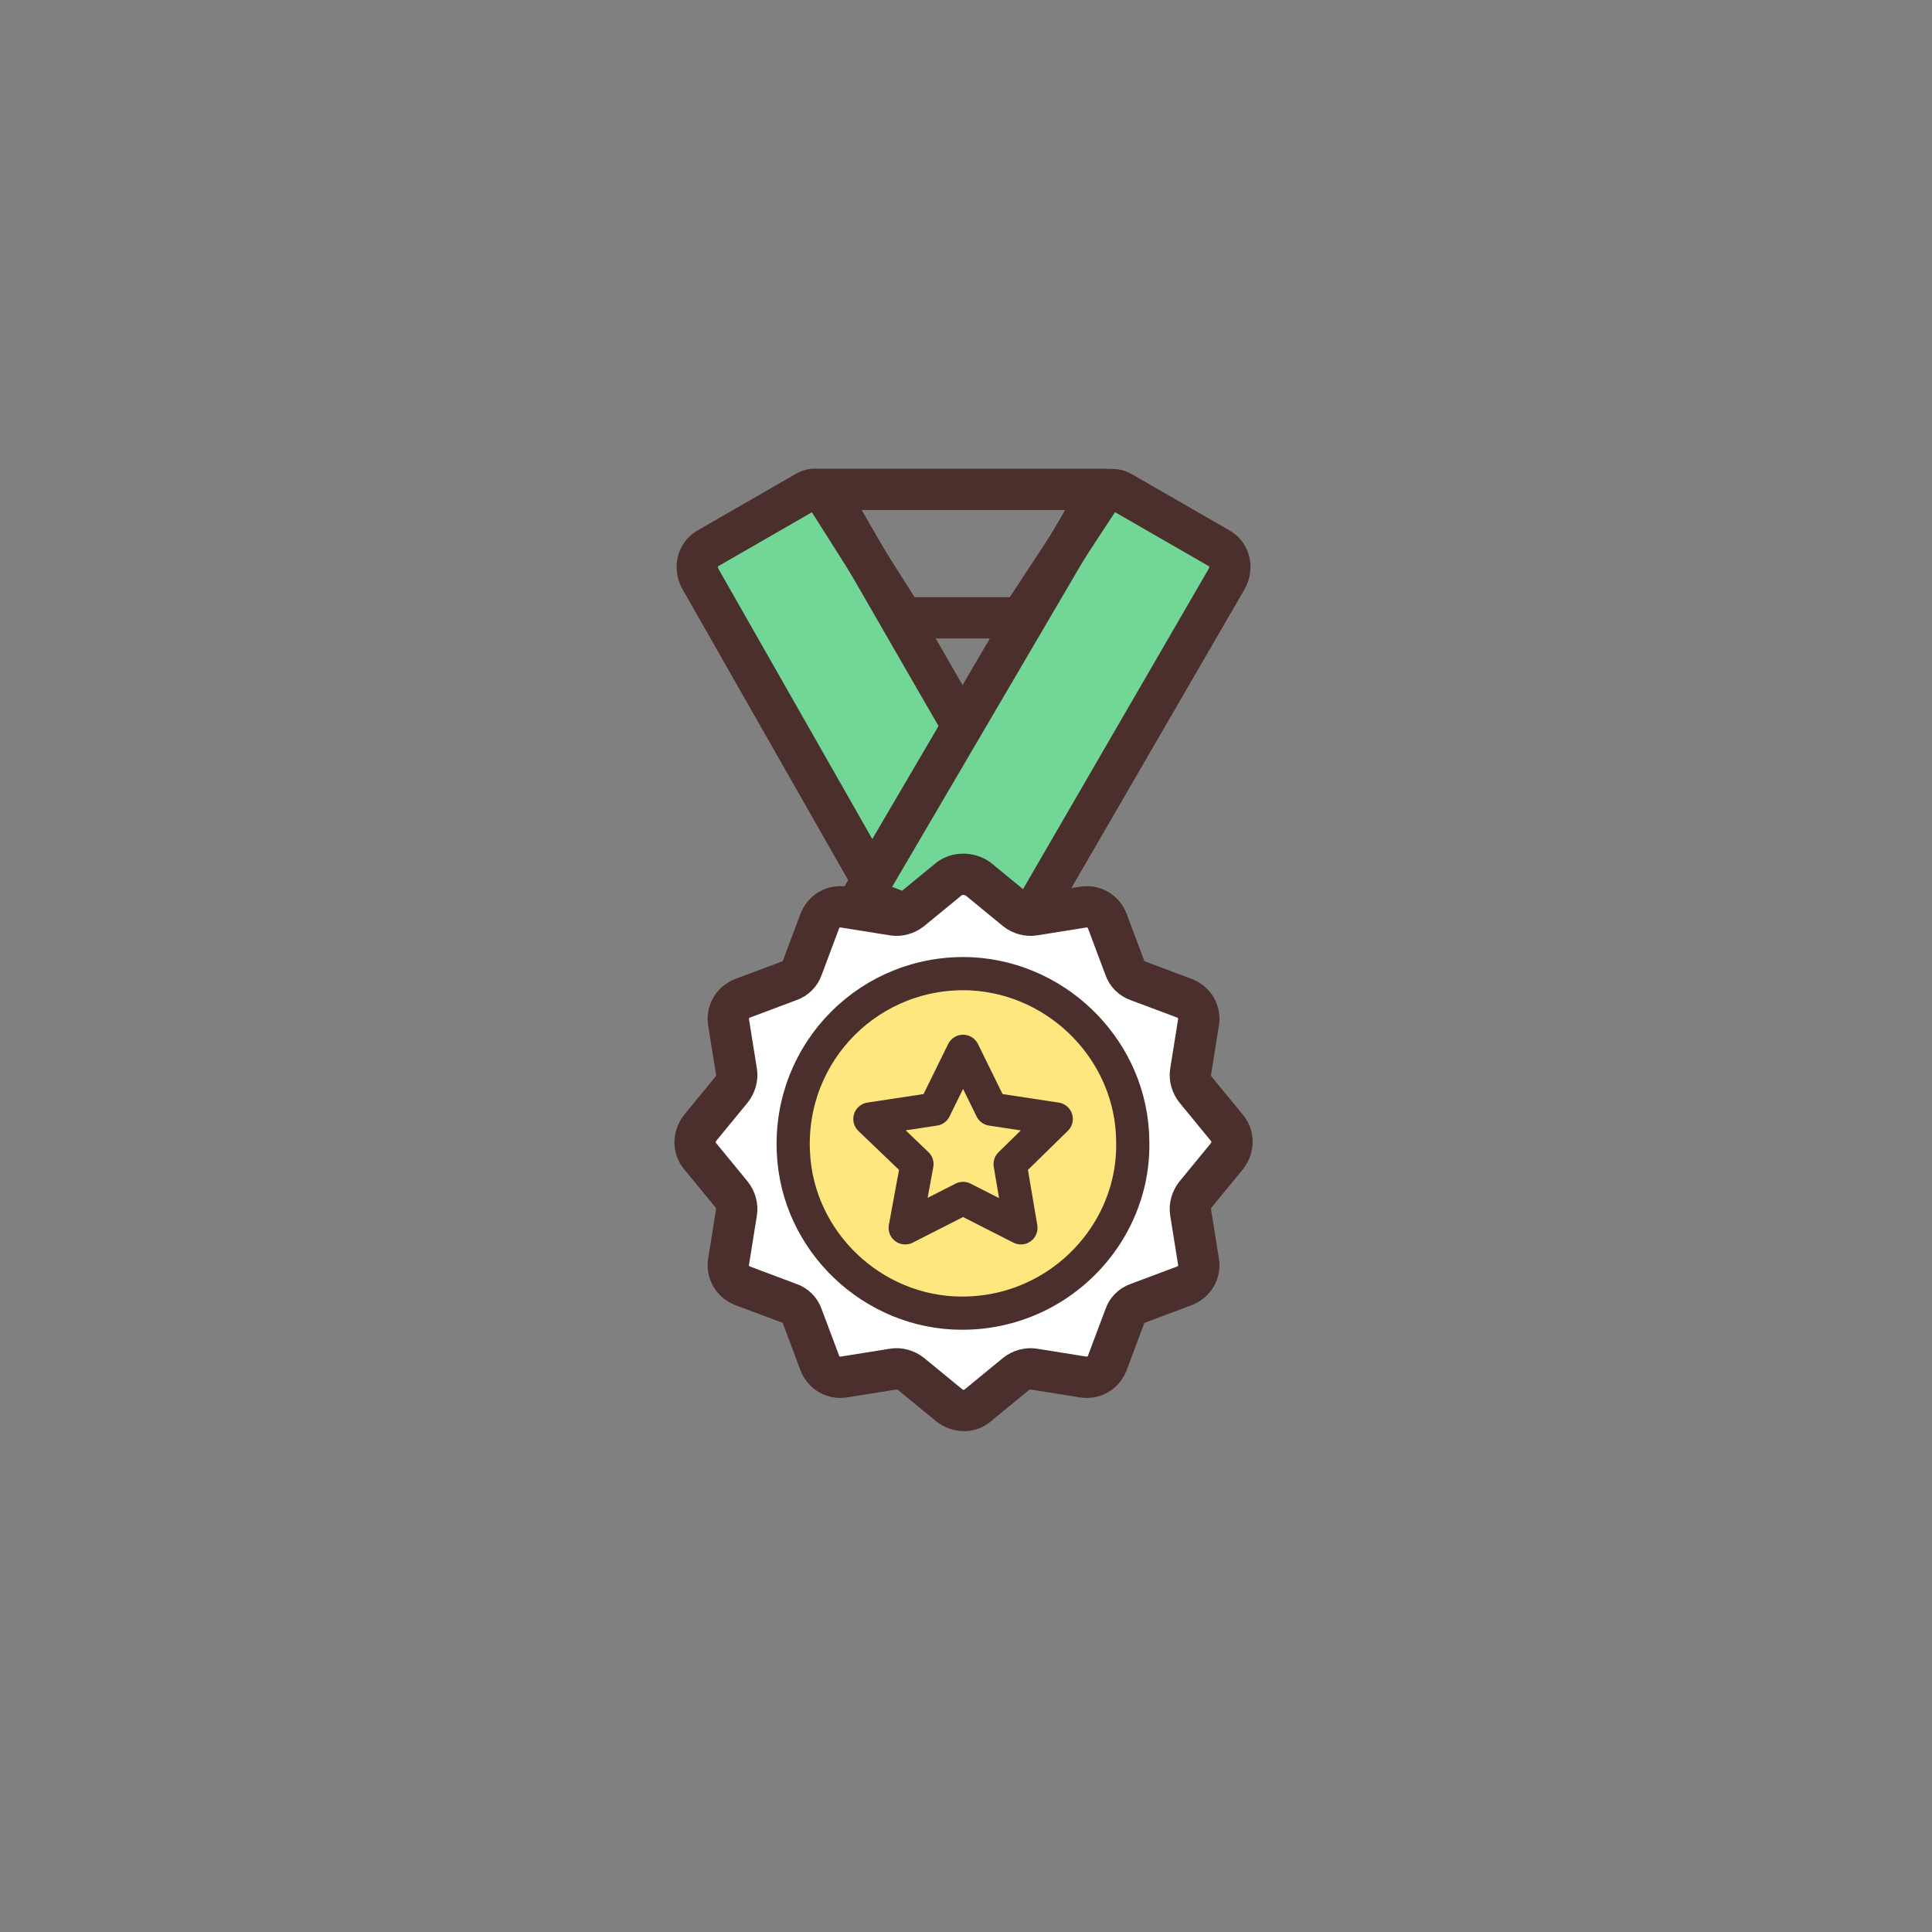 <?xml version="1.0" encoding="utf-8"?>
<!-- Generator: Adobe Illustrator 26.5.0, SVG Export Plug-In . SVG Version: 6.00 Build 0)  -->
<svg version="1.1" id="_レイヤー_2" xmlns="http://www.w3.org/2000/svg" xmlns:xlink="http://www.w3.org/1999/xlink" x="0px"
	 y="0px" viewBox="0 0 197 197" style="enable-background:new 0 0 197 197;" xml:space="preserve">
<rect x="0" y="0" width="197" height="197" fill="#808080" stroke="none"/>
<style type="text/css">
	.st0{fill:none;}
	.st1{fill:#71D696;stroke:#4B2F2C;stroke-width:4.211;stroke-linecap:round;stroke-linejoin:round;}
	.st2{fill:none;stroke:#4B2F2C;stroke-width:4.211;stroke-linecap:round;stroke-linejoin:round;}
	.st3{fill:#FFFFFF;stroke:#4B2F2C;stroke-width:4.211;stroke-linecap:round;stroke-linejoin:round;}
	.st4{fill:#FFE780;stroke:#4B2F2C;stroke-width:3.384;stroke-linecap:round;stroke-linejoin:round;}
</style>
<circle class="st0" cx="98.5" cy="98.5" r="98.5"/>
<g>
	<path class="st1" d="M84.8,50.9c-0.6-1-1.8-1.3-2.7-0.7l-9.9,5.7c-1.1,0.6-1.4,2-0.8,3.1l20.5,36l12.9-9.5
		C104.7,85.5,84.8,50.9,84.8,50.9z"/>
	<path class="st1" d="M102.9,97.3L125.1,59c0.6-1.1,0.3-2.5-0.8-3.1l-9.9-5.7c-1-0.6-2.2-0.2-2.7,0.7L87.9,91.5L102.9,97.3z"/>
	<polygon class="st2" points="104.1,63 92.1,63 83.8,49.9 112.7,49.9 	"/>
	<path class="st3" d="M99.7,89.6l3.9,3.2c0.5,0.4,1.2,0.6,1.8,0.5l5-0.8c1.1-0.2,2.1,0.4,2.5,1.4l1.8,4.8c0.2,0.6,0.7,1.1,1.3,1.3
		l4.8,1.8c1,0.4,1.6,1.4,1.4,2.5l-0.8,5c-0.1,0.6,0.1,1.3,0.5,1.8l3.2,3.9c0.7,0.8,0.7,2,0,2.9l-3.2,3.9c-0.4,0.5-0.6,1.2-0.5,1.8
		l0.8,5c0.2,1.1-0.4,2.1-1.4,2.5l-4.8,1.8c-0.6,0.2-1.1,0.7-1.3,1.3l-1.8,4.8c-0.4,1-1.4,1.6-2.5,1.4l-5-0.8
		c-0.6-0.1-1.3,0.1-1.8,0.5l-3.9,3.2c-0.8,0.7-2,0.7-2.9,0l-3.9-3.2c-0.5-0.4-1.2-0.6-1.8-0.5l-5,0.8c-1.1,0.2-2.1-0.4-2.5-1.4
		l-1.8-4.8c-0.2-0.6-0.7-1.1-1.3-1.3l-4.8-1.8c-1-0.4-1.6-1.4-1.4-2.5l0.8-5c0.1-0.6-0.1-1.3-0.5-1.8l-3.2-3.9c-0.7-0.8-0.7-2,0-2.9
		l3.2-3.9c0.4-0.5,0.6-1.2,0.5-1.8l-0.8-5c-0.2-1.1,0.4-2.1,1.4-2.5l4.8-1.8c0.6-0.2,1.1-0.7,1.3-1.3l1.8-4.8c0.4-1,1.4-1.6,2.5-1.4
		l5,0.8c0.6,0.1,1.3-0.1,1.8-0.5l3.9-3.2C97.6,89,98.8,89,99.7,89.6z"/>
	<path class="st4" d="M112.8,125.9c-3.1,4.8-8.5,8-14.7,8c-9.1,0-16.8-7.3-17.2-16.4c-0.5-10.3,7.9-18.7,18.2-18.2
		c9,0.5,16.3,8,16.4,17C115.6,119.8,114.6,123.1,112.8,125.9"/>
	<polygon class="st4" points="98.2,107.2 101.1,113.1 107.7,114.1 103,118.7 104.1,125.2 98.2,122.2 92.3,125.2 93.5,118.7 
		88.7,114.1 95.3,113.1 	"/>
</g>
</svg>
